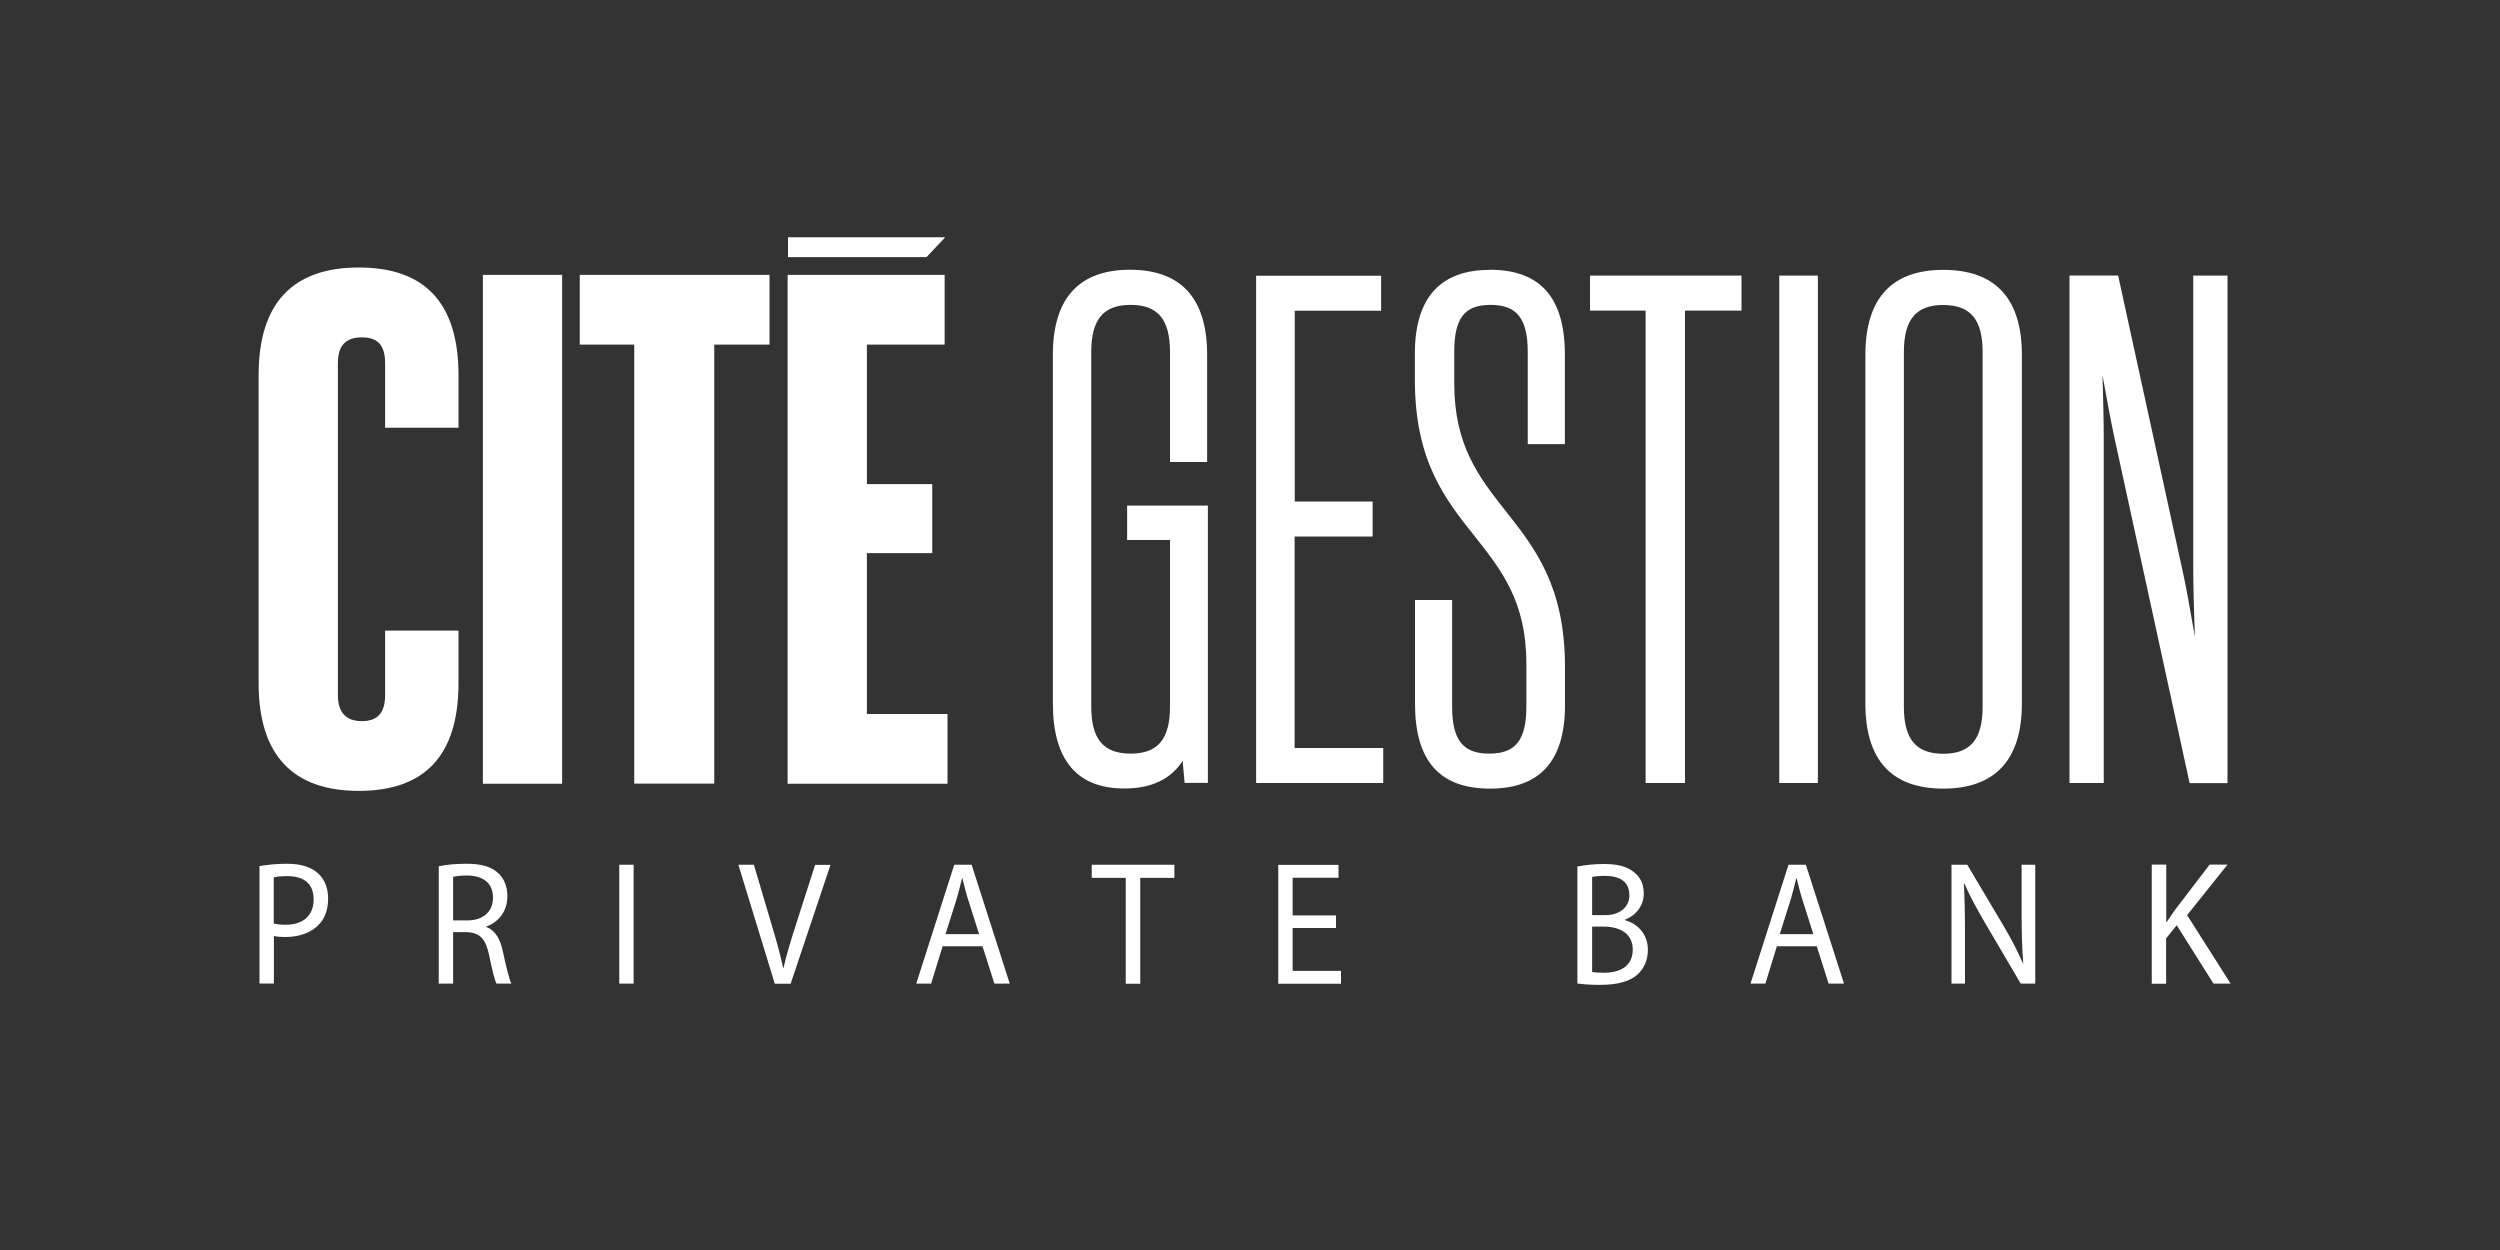<?xml version="1.0" encoding="UTF-8"?>
<svg id="Layer_1" data-name="Layer 1" xmlns="http://www.w3.org/2000/svg" viewBox="0 0 200 100">
  <rect x="0" y="0" width="200" height="100" fill="#333333" stroke="none"/>
  <defs>
    <style>
      .cls-1 {
        fill: #fff;
      }
    </style>
  </defs>
  <g id="Calque_1-2" data-name="Calque 1-2">
    <path class="cls-1" d="M90.17,43.2h3.43v13.32c0,2.61-.97,3.77-3.15,3.77s-3.15-1.16-3.15-3.77V28.16c0-2.61,.97-3.77,3.15-3.77s3.15,1.16,3.15,3.77v8.8h2.97v-8.58c0-4.51-2.08-6.8-6.17-6.8s-6.17,2.29-6.17,6.8v27.9c0,4.51,1.92,6.8,5.72,6.8,2.15,0,3.72-.74,4.66-2.21l.16,1.76h1.86v-22.18h-6.46v2.74h0Zm13.41-.28h6.23v-2.8h-6.23v-15.26h6.91v-2.8h-10V62.64h10.17v-2.8h-7.09v-16.92Zm15.61-21.33c-3.98,0-6,2.25-6,6.69v2.12c0,6.48,2.42,9.53,4.77,12.48,2.13,2.69,4.15,5.22,4.15,10.21v3.43c0,2.68-.86,3.77-2.97,3.77s-2.97-1.09-2.97-3.77v-8.52h-2.97v8.29c0,4.58,1.97,6.8,6,6.8s6-2.25,6-6.69v-3.03c0-6.48-2.41-9.53-4.74-12.48-2.12-2.69-4.12-5.22-4.12-10.21v-2.52c0-2.72,.82-3.77,2.91-3.77s2.97,1.09,2.97,3.77v7.37h2.97v-7.15c0-4.58-1.97-6.8-6-6.8h0Zm8,3.26h4.46V62.64h3.15V24.85h4.52v-2.8h-12.12v2.8Zm15.15-2.8h3.09V62.64h-3.09V22.05Zm13.12-.46c-4.13,0-6.23,2.29-6.23,6.8v27.9c0,4.51,2.1,6.8,6.23,6.8s6.29-2.29,6.29-6.8V28.39c0-4.51-2.12-6.8-6.29-6.8Zm-3.15,6.58c0-2.61,.97-3.77,3.15-3.77s3.15,1.16,3.15,3.77v28.36c0,2.61-.97,3.77-3.15,3.77s-3.15-1.16-3.15-3.77V28.16Zm23.15-6.12v23.5c0,1.35,.06,3.38,.13,5.41-.02-.12-.04-.23-.06-.35-.33-1.92-.65-3.74-.94-5.02l-5.14-23.55h-3.89V62.64h2.74v-27.44c0-1.42-.04-3.31-.1-5.18,.34,1.9,.67,3.69,.97,5.07l5.95,27.33,.05,.23h3.03V22.05h-2.74Z"/>
    <path class="cls-1" d="M38.63,21.99h6.34V62.7h-6.34V21.99Zm22.93,5.58h-4.42V62.69h-6.4V27.57h-4.36v-5.58h15.18v5.58Zm7.79,29.54v-12.86h5.23v-5.52h-5.23v-11.16h6.22v-5.58h-12.56V62.7h12.79v-5.58h-6.45Zm4.77-36.54l1.5-1.59h-12.58v1.59h11.08ZM30.81,50.46v5.14c0,1.4-.58,2.09-1.86,2.09s-1.92-.7-1.92-2.09V29.08c0-1.4,.58-2.09,1.92-2.09s1.86,.7,1.86,2.09v5.14h5.87v-4.21c0-5.81-2.73-8.61-7.97-8.61s-8.02,2.79-8.02,8.61v24.65c0,5.81,2.79,8.61,8.02,8.61s7.97-2.79,7.97-8.61v-4.21h-5.87Z"/>
    <path class="cls-1" d="M20.75,69.29c.56-.1,1.28-.19,2.21-.19,1.14,0,1.97,.28,2.51,.79,.49,.45,.78,1.15,.78,1.99s-.24,1.54-.69,2.03c-.61,.69-1.6,1.05-2.73,1.05-.34,0-.66-.01-.92-.09v3.81h-1.15v-9.4h0Zm1.15,4.59c.25,.07,.57,.1,.95,.1,1.39,0,2.24-.72,2.24-2.03s-.84-1.86-2.1-1.86c-.51,0-.89,.04-1.09,.1v3.7Zm13.2-4.58c.58-.13,1.42-.2,2.21-.2,1.23,0,2.03,.24,2.58,.78,.45,.42,.7,1.07,.7,1.81,0,1.26-.74,2.09-1.68,2.43v.04c.69,.26,1.1,.93,1.31,1.92,.29,1.33,.51,2.24,.69,2.61h-1.19c-.15-.27-.34-1.09-.59-2.27-.27-1.31-.74-1.81-1.79-1.85h-1.09v4.12h-1.15v-9.38h0Zm1.15,4.33h1.18c1.23,0,2.01-.72,2.01-1.81,0-1.23-.84-1.76-2.05-1.78-.56,0-.95,.06-1.14,.11v3.47h0Zm14.44-4.45v9.51h-1.15v-9.51h1.15Zm11.29,9.51l-2.91-9.51h1.24l1.39,4.69c.38,1.28,.72,2.44,.95,3.56h.03c.25-1.1,.62-2.3,1.02-3.54l1.51-4.7h1.23l-3.19,9.51h-1.27Zm13.43-2.99l-.92,2.99h-1.19l3.04-9.51h1.39l3.05,9.51h-1.23l-.95-2.99h-3.17Zm2.92-.96l-.87-2.74c-.2-.62-.33-1.19-.47-1.74h-.03c-.13,.56-.28,1.15-.45,1.72l-.87,2.75h2.69Zm11.73-4.51h-2.72v-1.05h6.61v1.05h-2.73v8.47h-1.16v-8.47h0Zm16.82,4.01h-3.47v3.43h3.87v1.03h-5.02v-9.51h4.82v1.03h-3.67v3.01h3.47v1.02h0Zm19.33-4.92c.51-.11,1.3-.2,2.1-.2,1.15,0,1.9,.21,2.45,.69,.47,.37,.74,.93,.74,1.68,0,.92-.57,1.72-1.51,2.09v.03c.85,.23,1.84,.97,1.84,2.38,0,.82-.3,1.44-.76,1.91-.62,.6-1.63,.89-3.09,.89-.8,0-1.41-.06-1.79-.11v-9.36h0Zm1.15,3.89h1.05c1.22,0,1.94-.68,1.94-1.59,0-1.12-.8-1.55-1.96-1.55-.53,0-.84,.04-1.02,.09v3.06h0Zm0,4.55c.23,.04,.56,.06,.97,.06,1.19,0,2.29-.47,2.29-1.85,0-1.3-1.05-1.84-2.3-1.84h-.95v3.63Zm14.79-2.06l-.92,2.99h-1.19l3.04-9.51h1.39l3.05,9.51h-1.23l-.95-2.99h-3.17Zm2.92-.96l-.87-2.74c-.2-.62-.33-1.19-.47-1.74h-.03c-.13,.56-.28,1.15-.45,1.72l-.87,2.75h2.69Zm11.05,3.95v-9.51h1.26l2.86,4.81c.66,1.12,1.18,2.12,1.6,3.09h.02c-.1-1.28-.13-2.44-.13-3.92v-3.98h1.09v9.51h-1.16l-2.84-4.83c-.62-1.06-1.22-2.15-1.67-3.17h-.04c.06,1.21,.09,2.35,.09,3.94v4.06h-1.08Zm16.03-9.52h1.15v4.59h.04c.24-.37,.48-.7,.7-1.02l2.73-3.57h1.43l-3.23,4.04,3.48,5.48h-1.37l-2.94-4.67-.85,1.05v3.63h-1.15v-9.51h0Z"/>
  </g>
</svg>